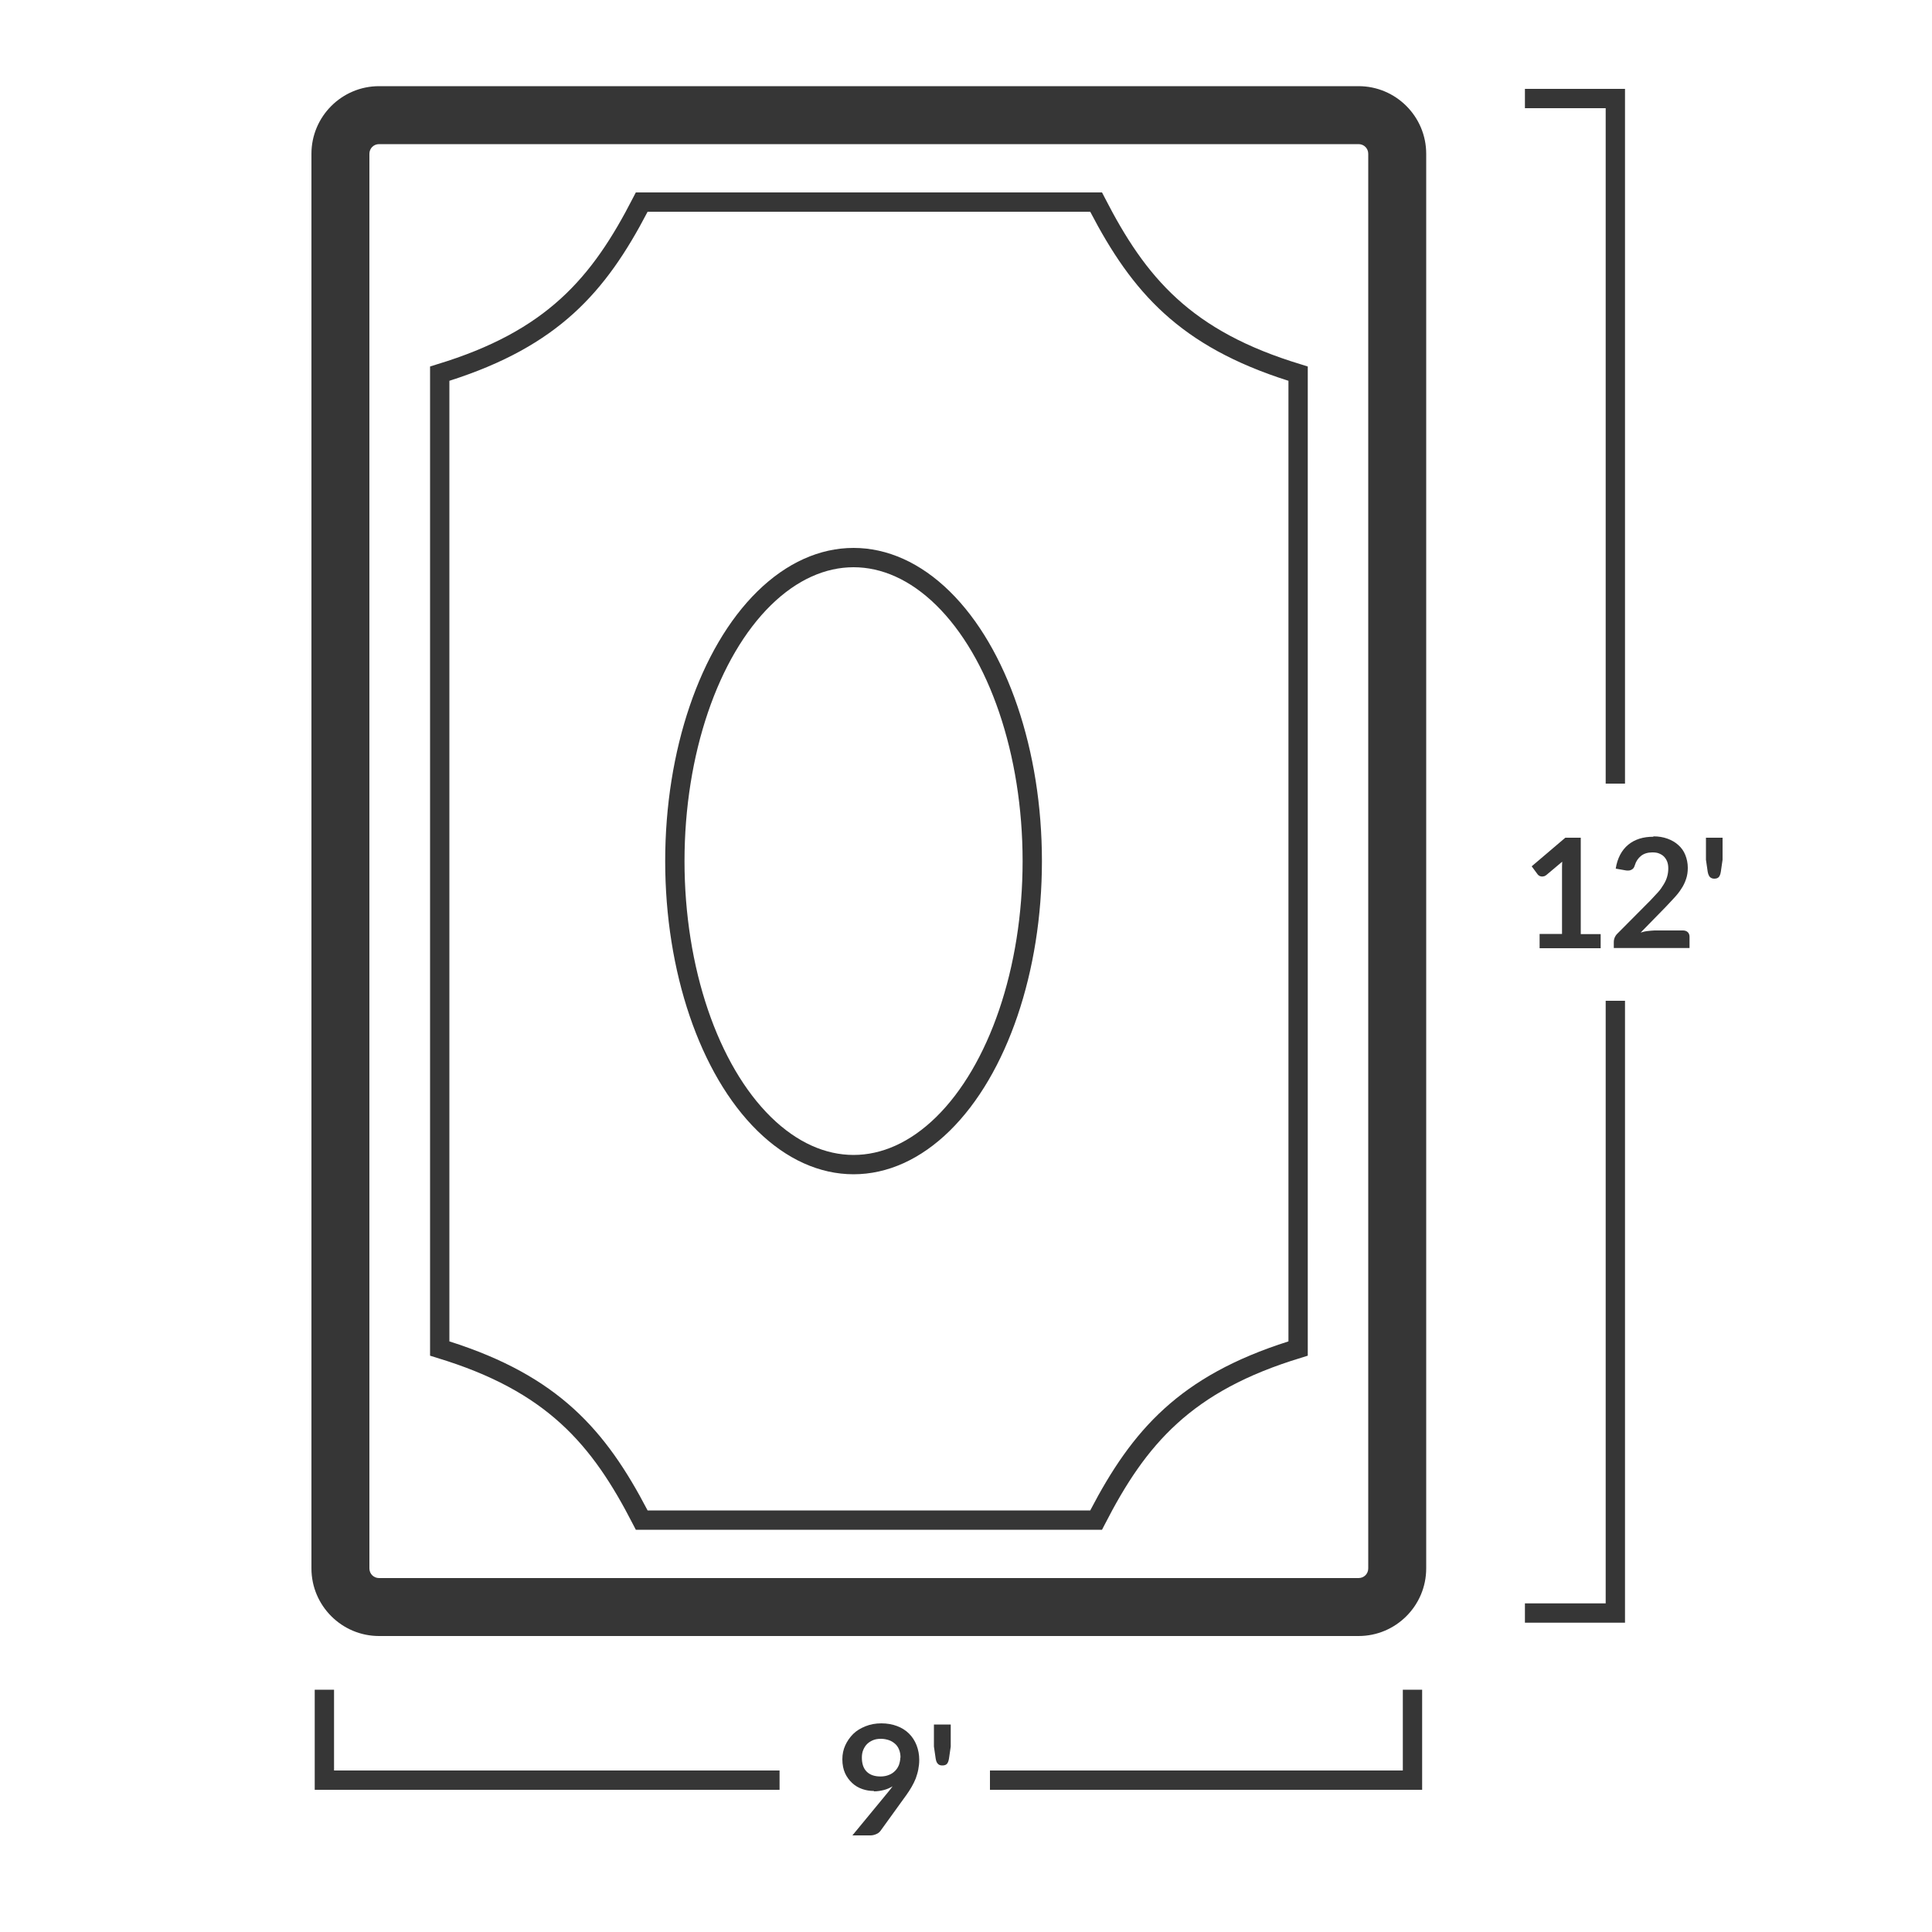<?xml version="1.0" encoding="UTF-8"?>
<svg id="Layer_1" xmlns="http://www.w3.org/2000/svg" viewBox="0 0 100 100">
  <defs>
    <style>
      .cls-1 {
        fill: none;
        stroke: #363636;
        stroke-miterlimit: 10;
      }

      .cls-2 {
        fill: #363636;
      }
    </style>
  </defs>
  <g>
    <polygon class="cls-2" points="72.61 91.64 51.24 91.64 51.24 92.64 72.61 92.64 73.61 92.64 73.61 91.64 73.61 87.46 72.61 87.46 72.61 91.64"/>
    <polygon class="cls-2" points="17.29 87.46 16.29 87.46 16.29 91.64 16.29 92.64 17.29 92.64 40.35 92.64 40.35 91.64 17.29 91.64 17.29 87.46"/>
  </g>
  <g>
    <path class="cls-2" d="M45.23,92.7c-.2,0-.4-.03-.6-.1s-.37-.17-.52-.31c-.15-.14-.28-.31-.37-.51-.09-.2-.14-.44-.14-.72,0-.26.05-.5.15-.72.1-.22.24-.42.41-.59s.39-.3.64-.4.52-.15.82-.15.57.05.81.14c.24.09.45.22.62.39.17.17.3.37.39.6.09.23.14.49.14.76,0,.18-.02.34-.05.5-.03.16-.08.31-.13.46-.06.15-.13.29-.21.43s-.17.28-.27.42l-1.35,1.87c-.05.06-.11.12-.21.16-.09.04-.19.07-.31.07h-.93l1.83-2.22c.05-.06.09-.11.13-.16.04-.05.08-.11.12-.16-.14.08-.29.15-.45.19-.16.04-.33.07-.51.07ZM46.61,90.99c0-.16-.02-.29-.07-.42s-.12-.23-.21-.31c-.09-.08-.2-.15-.32-.19-.12-.04-.26-.07-.41-.07s-.29.02-.41.07c-.12.05-.23.12-.31.2-.09.09-.15.19-.2.31-.05.12-.07.25-.07.39,0,.32.08.56.25.73s.41.25.72.25c.16,0,.31-.03.43-.08.13-.05.23-.12.32-.21.09-.09.15-.19.2-.31.04-.12.07-.25.07-.38Z"/>
    <path class="cls-2" d="M49.21,89.26v1.14l-.09.62c-.02.12-.05.21-.1.27-.05.06-.13.09-.25.09-.1,0-.18-.03-.23-.09-.06-.06-.09-.15-.11-.27l-.09-.62v-1.14h.88Z"/>
  </g>
  <g>
    <path class="cls-2" d="M79.69,48.34h1.16v-3.33c0-.13,0-.26.01-.41l-.82.69s-.07.05-.1.06c-.04,0-.07.02-.11.02-.05,0-.1-.01-.14-.03-.04-.02-.08-.05-.1-.08l-.31-.42,1.74-1.48h.8v4.99h1.03v.73h-3.16v-.73Z"/>
    <path class="cls-2" d="M85.59,43.29c.26,0,.5.04.72.12.22.08.41.19.56.33.16.14.28.31.36.51s.13.42.13.67c0,.21-.03.41-.09.58-.06.18-.14.35-.25.51-.1.16-.23.32-.37.47-.14.15-.29.31-.44.47l-1.29,1.32c.13-.04.25-.07.37-.08s.24-.03.35-.03h1.47c.1,0,.19.03.25.09.06.06.09.14.09.24v.58h-3.92v-.32c0-.07.01-.13.04-.21.03-.07.07-.14.13-.2l1.73-1.74c.14-.15.27-.29.39-.42.12-.13.21-.27.29-.4.08-.13.14-.26.18-.4s.06-.28.06-.43c0-.14-.02-.26-.06-.36-.04-.1-.1-.19-.17-.26-.07-.07-.16-.12-.26-.16-.1-.04-.21-.05-.34-.05-.23,0-.43.06-.58.18-.15.12-.26.28-.32.48-.03.1-.07.17-.13.21-.06.04-.13.07-.22.07-.04,0-.08,0-.13-.01l-.51-.09c.04-.27.12-.51.23-.72s.25-.38.42-.52c.17-.14.36-.24.58-.31.22-.07.46-.1.71-.1Z"/>
    <path class="cls-2" d="M89.16,43.36v1.14l-.09.62c-.02.12-.05.21-.1.27s-.13.09-.24.09c-.09,0-.17-.03-.23-.09-.05-.06-.09-.15-.11-.27l-.09-.62v-1.14h.85Z"/>
  </g>
  <path class="cls-2" d="M70.32,84.68H19.62c-1.93,0-3.5-1.57-3.5-3.5V7.96c0-1.93,1.57-3.5,3.5-3.5h50.7c1.93,0,3.5,1.57,3.5,3.5v73.22c0,1.93-1.57,3.5-3.5,3.5ZM19.62,7.46c-.28,0-.5.22-.5.5v73.22c0,.28.22.5.5.5h50.7c.28,0,.5-.22.5-.5V7.96c0-.28-.22-.5-.5-.5H19.62Z"/>
  <g>
    <ellipse class="cls-1" cx="44.18" cy="44.57" rx="9.25" ry="15.71"/>
    <path class="cls-2" d="M57.04,79.18h-24.13l-.14-.27c-2.13-4.16-4.47-6.91-10.16-8.63l-.35-.11V18.97l.35-.11c5.68-1.72,8.03-4.47,10.16-8.63l.14-.27h24.13l.14.27c2.13,4.16,4.47,6.91,10.16,8.63l.35.11v51.2l-.35.11c-5.68,1.72-8.03,4.47-10.16,8.63l-.14.27ZM33.52,78.18h22.91c2.17-4.16,4.62-6.96,10.26-8.75V19.71c-5.64-1.79-8.09-4.59-10.26-8.75h-22.91c-2.17,4.16-4.62,6.95-10.26,8.75v49.72c5.64,1.79,8.09,4.59,10.26,8.75Z"/>
  </g>
  <polygon class="cls-2" points="83.11 82.99 78.93 82.99 78.93 83.99 83.11 83.99 84.11 83.99 84.11 82.99 84.11 51.8 83.11 51.8 83.11 82.99"/>
  <polygon class="cls-2" points="83.11 4.6 78.93 4.6 78.93 5.6 83.11 5.6 83.11 40.56 84.11 40.56 84.11 5.6 84.11 4.6 83.11 4.6"/>
</svg>